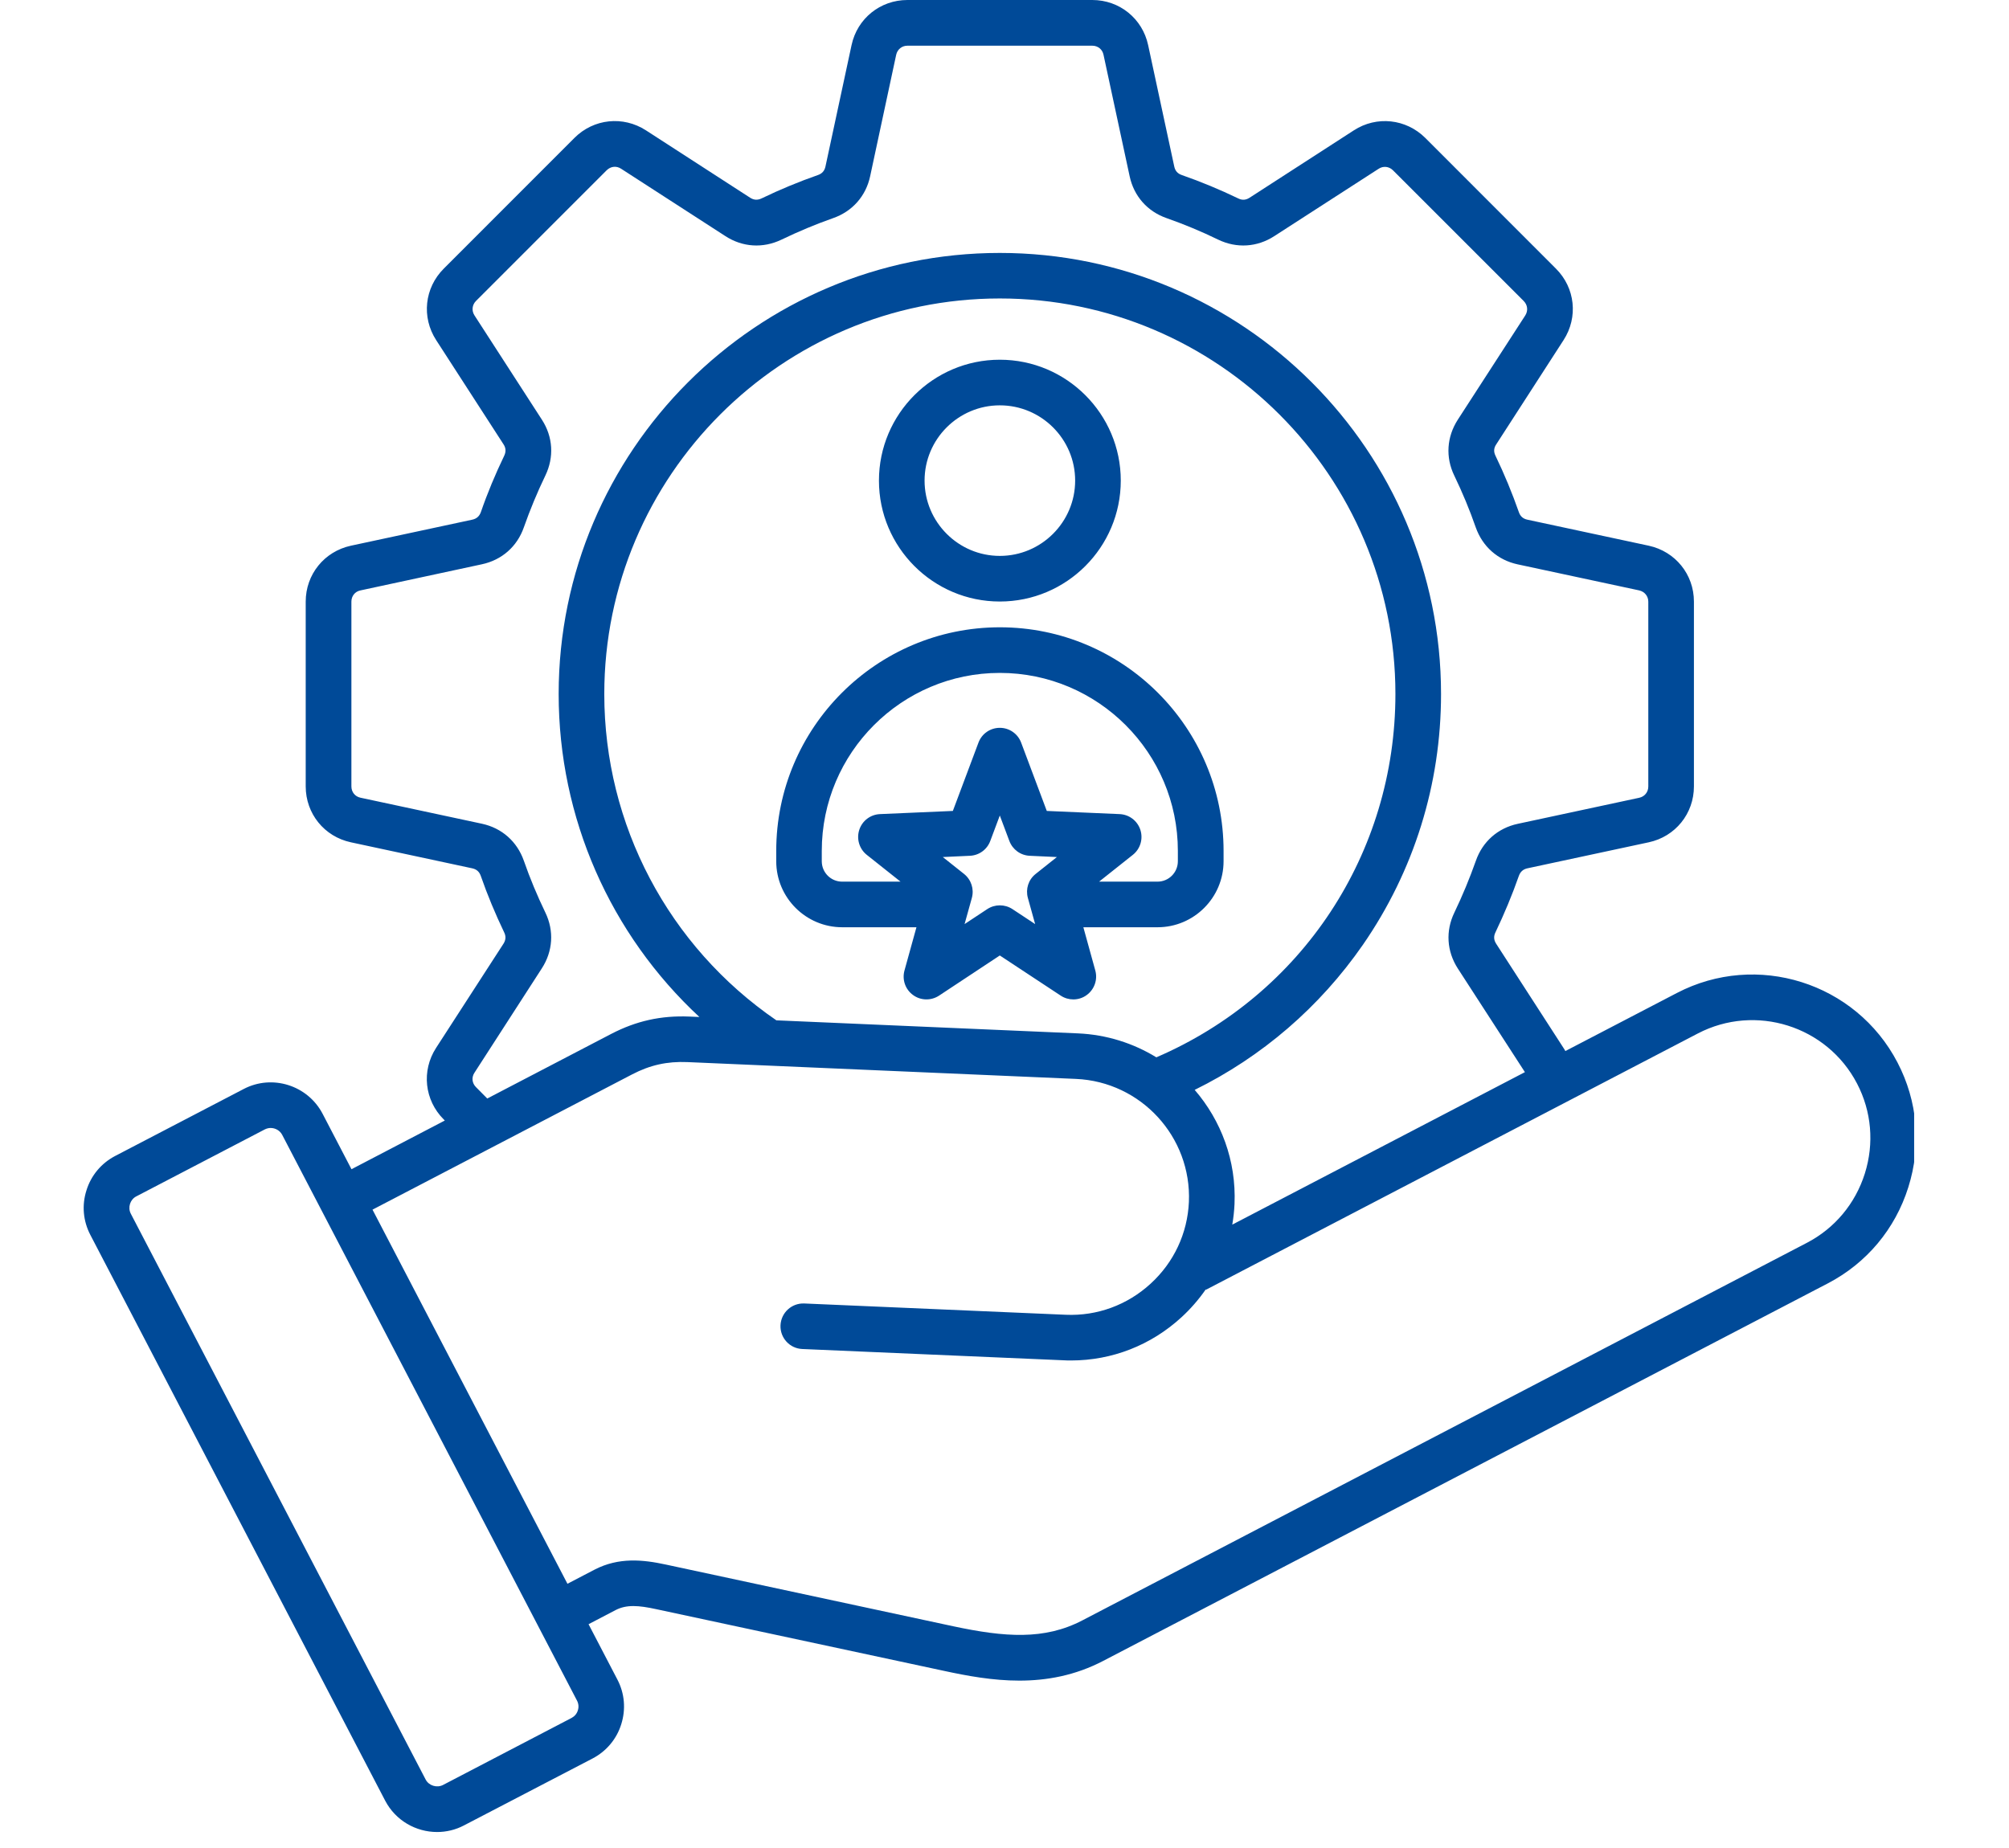 <svg xmlns="http://www.w3.org/2000/svg" xmlns:xlink="http://www.w3.org/1999/xlink" width="125" zoomAndPan="magnify" viewBox="0 0 93.75 86.25" height="115" preserveAspectRatio="xMidYMid meet" version="1.0"><defs><clipPath id="9381f079d9"><path d="M 3.82 0 L 89.324 0 L 89.324 85.508 L 3.82 85.508 Z M 3.82 0 " clip-rule="nonzero"/></clipPath></defs><g clip-path="url(#9381f079d9)"><path fill="#004a98" d="M 88.547 49.59 C 86.602 45.855 81.98 44.398 78.246 46.348 L 73.047 49.055 C 73.02 49.008 72.996 48.957 72.961 48.91 L 69.816 44.043 C 69.707 43.871 69.695 43.699 69.785 43.516 C 70.195 42.656 70.566 41.77 70.879 40.875 C 70.949 40.684 71.078 40.57 71.273 40.527 L 76.938 39.312 C 78.18 39.047 79.047 37.973 79.047 36.703 L 79.047 28.078 C 79.047 26.809 78.18 25.738 76.938 25.469 L 71.273 24.254 C 71.074 24.211 70.945 24.098 70.879 23.906 C 70.566 23.012 70.199 22.125 69.785 21.266 C 69.695 21.082 69.707 20.91 69.82 20.742 L 72.965 15.871 C 73.652 14.805 73.508 13.438 72.609 12.539 L 66.512 6.438 C 65.613 5.543 64.242 5.395 63.18 6.082 L 58.309 9.23 C 58.137 9.34 57.965 9.352 57.785 9.262 C 56.926 8.848 56.039 8.48 55.145 8.168 C 54.953 8.102 54.84 7.973 54.797 7.773 L 53.578 2.105 C 53.312 0.867 52.242 0 50.973 0 L 42.344 0 C 41.078 0 40.004 0.863 39.738 2.105 L 38.52 7.773 C 38.477 7.973 38.363 8.102 38.172 8.168 C 37.281 8.48 36.391 8.848 35.535 9.262 C 35.352 9.348 35.18 9.34 35.008 9.23 L 30.141 6.082 C 29.074 5.395 27.703 5.539 26.805 6.438 L 20.707 12.539 C 19.809 13.438 19.664 14.805 20.352 15.871 L 23.5 20.742 C 23.609 20.91 23.617 21.082 23.531 21.266 C 23.117 22.125 22.746 23.012 22.438 23.906 C 22.367 24.098 22.238 24.211 22.039 24.254 L 16.375 25.469 C 15.133 25.738 14.266 26.809 14.266 28.078 L 14.266 36.703 C 14.266 37.973 15.133 39.047 16.375 39.312 L 22.039 40.527 C 22.238 40.57 22.367 40.684 22.434 40.875 C 22.746 41.773 23.117 42.66 23.527 43.516 C 23.617 43.699 23.605 43.871 23.496 44.043 L 20.348 48.91 C 19.66 49.977 19.809 51.348 20.703 52.242 L 20.758 52.297 L 16.402 54.57 L 15.055 51.984 C 14.359 50.652 12.707 50.129 11.375 50.824 L 5.371 53.953 C 4.73 54.289 4.25 54.859 4.035 55.555 C 3.812 56.25 3.879 56.988 4.215 57.633 L 17.973 84.039 C 18.461 84.973 19.414 85.504 20.398 85.504 C 20.82 85.504 21.254 85.406 21.652 85.195 L 27.656 82.07 C 28.297 81.734 28.777 81.164 28.992 80.469 C 29.211 79.773 29.148 79.035 28.812 78.391 L 27.465 75.805 L 28.723 75.148 C 29.238 74.879 29.805 74.926 30.617 75.102 L 44.039 77.98 C 45.141 78.219 46.332 78.438 47.566 78.438 C 48.844 78.438 50.168 78.203 51.484 77.516 L 85.301 59.895 C 87.105 58.953 88.438 57.363 89.051 55.414 C 89.668 53.461 89.488 51.395 88.547 49.59 Z M 22.211 50.738 C 22.027 50.555 21.996 50.285 22.141 50.066 L 25.285 45.195 C 25.801 44.398 25.863 43.445 25.449 42.59 C 25.07 41.805 24.73 40.992 24.445 40.172 C 24.129 39.273 23.418 38.645 22.488 38.445 L 16.82 37.23 C 16.566 37.176 16.398 36.965 16.398 36.703 L 16.398 28.078 C 16.398 27.82 16.566 27.605 16.824 27.555 L 22.488 26.336 C 23.418 26.137 24.133 25.508 24.445 24.613 C 24.734 23.793 25.07 22.98 25.449 22.195 C 25.863 21.336 25.805 20.387 25.289 19.59 L 22.141 14.719 C 22 14.5 22.031 14.23 22.211 14.047 L 28.312 7.945 C 28.5 7.762 28.762 7.73 28.984 7.875 L 33.855 11.023 C 34.652 11.539 35.602 11.598 36.461 11.188 C 37.246 10.809 38.059 10.469 38.879 10.18 C 39.773 9.867 40.406 9.156 40.605 8.227 L 41.82 2.559 C 41.875 2.305 42.086 2.133 42.344 2.133 L 50.973 2.133 C 51.234 2.133 51.445 2.305 51.496 2.559 L 52.715 8.227 C 52.914 9.156 53.543 9.867 54.438 10.18 C 55.258 10.469 56.07 10.805 56.855 11.188 C 57.711 11.598 58.664 11.539 59.461 11.023 L 64.332 7.879 C 64.551 7.734 64.82 7.766 65.004 7.949 L 71.102 14.047 C 71.289 14.234 71.316 14.504 71.176 14.723 L 68.027 19.59 C 67.512 20.391 67.449 21.34 67.863 22.195 C 68.242 22.98 68.582 23.797 68.867 24.617 C 69.184 25.512 69.895 26.141 70.824 26.34 L 76.492 27.555 C 76.746 27.613 76.918 27.824 76.918 28.082 L 76.918 36.707 C 76.918 36.969 76.746 37.18 76.492 37.234 L 70.828 38.449 C 69.898 38.648 69.184 39.277 68.871 40.176 C 68.582 40.992 68.246 41.805 67.867 42.594 C 67.453 43.449 67.512 44.398 68.027 45.199 L 71.16 50.039 L 57.504 57.156 C 57.559 56.84 57.594 56.516 57.609 56.191 C 57.695 54.168 56.98 52.293 55.75 50.867 C 58.891 49.32 61.582 47.004 63.598 44.098 C 65.984 40.648 67.246 36.602 67.246 32.391 C 67.246 21.039 58.012 11.805 46.656 11.805 C 35.305 11.805 26.07 21.039 26.07 32.391 C 26.07 38.172 28.477 43.602 32.637 47.465 L 32.168 47.445 C 30.844 47.391 29.688 47.648 28.516 48.258 L 22.738 51.27 Z M 36.23 47.621 C 31.195 44.168 28.199 38.496 28.199 32.391 C 28.199 22.211 36.48 13.93 46.656 13.93 C 56.836 13.93 65.117 22.211 65.117 32.391 C 65.117 39.828 60.758 46.422 53.961 49.348 C 52.891 48.691 51.645 48.289 50.305 48.23 Z M 26.965 79.828 C 26.918 79.984 26.812 80.105 26.672 80.18 L 20.672 83.309 C 20.383 83.457 20.012 83.34 19.863 83.055 L 6.105 56.648 C 5.953 56.359 6.07 55.988 6.355 55.84 L 12.359 52.711 C 12.445 52.668 12.539 52.645 12.629 52.645 C 12.848 52.645 13.062 52.762 13.168 52.965 L 26.926 79.371 C 27 79.512 27.016 79.676 26.965 79.828 Z M 87.023 54.77 C 86.578 56.18 85.617 57.328 84.32 58.004 L 50.504 75.629 C 48.734 76.551 46.891 76.414 44.488 75.902 L 31.066 73.02 C 30.012 72.793 28.879 72.668 27.738 73.262 L 26.48 73.918 L 17.383 56.457 L 29.496 50.145 C 30.336 49.707 31.133 49.531 32.074 49.57 L 50.211 50.355 C 53.246 50.488 55.609 53.062 55.48 56.098 C 55.414 57.562 54.781 58.918 53.691 59.914 C 52.605 60.91 51.195 61.426 49.738 61.363 L 37.531 60.836 C 36.941 60.812 36.449 61.266 36.422 61.855 C 36.398 62.441 36.852 62.938 37.441 62.961 L 49.648 63.488 C 49.758 63.496 49.871 63.496 49.98 63.496 C 51.891 63.496 53.707 62.789 55.133 61.48 C 55.562 61.086 55.941 60.648 56.266 60.18 L 56.277 60.195 L 79.23 48.234 C 81.922 46.832 85.258 47.879 86.66 50.574 C 87.336 51.871 87.465 53.363 87.023 54.77 Z M 46.656 28.074 C 49.77 28.074 52.301 25.543 52.301 22.43 C 52.301 19.32 49.77 16.789 46.656 16.789 C 43.547 16.789 41.016 19.32 41.016 22.43 C 41.016 25.543 43.547 28.074 46.656 28.074 Z M 46.656 18.918 C 48.594 18.918 50.172 20.492 50.172 22.43 C 50.172 24.367 48.594 25.945 46.656 25.945 C 44.723 25.945 43.145 24.367 43.145 22.43 C 43.145 20.492 44.723 18.918 46.656 18.918 Z M 51.113 45.297 L 50.555 43.277 L 54.016 43.277 C 55.715 43.277 57.098 41.895 57.098 40.195 L 57.098 39.715 C 57.098 33.957 52.414 29.277 46.66 29.277 C 40.906 29.277 36.223 33.961 36.223 39.715 L 36.223 40.195 C 36.223 41.895 37.605 43.277 39.305 43.277 L 42.766 43.277 L 42.207 45.297 C 42.09 45.723 42.246 46.18 42.609 46.441 C 42.965 46.703 43.449 46.711 43.82 46.469 L 46.656 44.594 L 49.5 46.469 C 49.676 46.586 49.883 46.645 50.086 46.645 C 50.305 46.645 50.527 46.578 50.711 46.441 C 51.07 46.18 51.23 45.723 51.113 45.297 Z M 38.348 40.195 L 38.348 39.715 C 38.348 35.133 42.074 31.406 46.656 31.406 C 51.238 31.406 54.965 35.133 54.965 39.715 L 54.965 40.195 C 54.965 40.723 54.539 41.148 54.016 41.148 L 51.289 41.148 L 52.867 39.895 C 53.215 39.617 53.352 39.152 53.215 38.73 C 53.078 38.309 52.695 38.016 52.25 37.996 L 48.848 37.848 L 47.652 34.66 C 47.496 34.242 47.098 33.969 46.656 33.969 C 46.211 33.969 45.816 34.242 45.66 34.66 L 44.465 37.848 L 41.062 37.996 C 40.617 38.016 40.234 38.309 40.098 38.73 C 39.961 39.152 40.098 39.617 40.445 39.895 L 42.023 41.148 L 39.297 41.148 C 38.773 41.148 38.348 40.723 38.348 40.195 Z M 47.965 41.906 L 48.305 43.129 L 47.246 42.43 C 47.066 42.312 46.863 42.254 46.656 42.254 C 46.453 42.254 46.25 42.312 46.07 42.43 L 45.012 43.129 L 45.352 41.906 C 45.465 41.492 45.32 41.055 44.988 40.789 L 43.996 40 L 45.262 39.941 C 45.688 39.922 46.062 39.652 46.211 39.25 L 46.656 38.062 L 47.102 39.25 C 47.254 39.652 47.625 39.922 48.051 39.941 L 49.32 40 L 48.328 40.789 C 47.992 41.055 47.852 41.492 47.965 41.906 Z M 47.965 41.906 " fill-opacity="1" fill-rule="nonzero"/></g></svg>